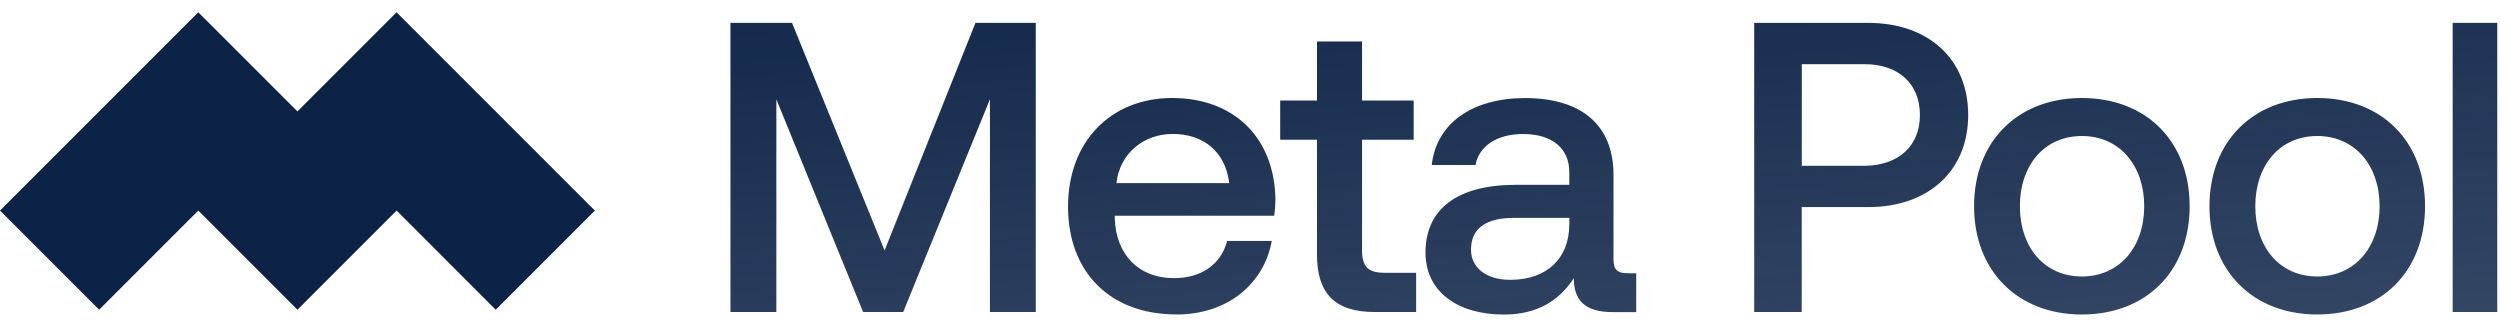 <svg width="153" height="20" viewBox="0 0 153 20" fill="none" xmlns="http://www.w3.org/2000/svg">
<path d="M6.067 18.954L12.135 12.887L18.203 18.954L24.27 12.887L30.337 18.954L36.405 12.887L24.27 0.752L18.203 6.819L12.135 0.752L0 12.887L6.067 18.954Z" fill="#0C2246"/>
<path d="M44.708 19.096H47.513V6.077L52.822 19.096H55.275L60.584 6.077V19.096H63.389V1.4H59.699L54.137 15.328L48.473 1.4H44.704V19.096H44.708ZM71.992 19.247C75.204 19.247 77.376 17.299 77.831 14.747H75.101C74.722 16.189 73.509 17.023 71.838 17.023C69.689 17.023 68.299 15.581 68.224 13.381V13.203H77.981C78.032 12.847 78.056 12.496 78.056 12.168C77.981 8.376 75.476 5.998 71.736 5.998C67.995 5.998 65.364 8.652 65.364 12.646C65.364 16.64 67.916 19.243 71.988 19.243L71.992 19.247ZM68.327 11.208C68.528 9.363 70.021 8.198 71.763 8.198C73.659 8.198 74.998 9.284 75.228 11.208H68.327ZM80.6 15.581C80.6 17.931 81.662 19.096 84.139 19.096H86.667V16.695H84.748C83.713 16.695 83.357 16.316 83.357 15.304V8.553H86.517V6.152H83.357V2.537H80.6V6.152H78.348V8.553H80.6V15.581ZM99.581 16.718C99.023 16.718 98.747 16.541 98.747 15.885V10.702C98.747 7.645 96.776 6.002 93.335 6.002C90.072 6.002 87.9 7.57 87.623 10.098H90.302C90.503 8.96 91.589 8.202 93.209 8.202C95.002 8.202 96.041 9.087 96.041 10.529V11.311H92.778C89.164 11.311 87.24 12.804 87.24 15.458C87.24 17.86 89.211 19.251 92.043 19.251C94.141 19.251 95.457 18.342 96.318 17.027C96.318 18.314 96.926 19.101 98.696 19.101H100.137V16.723H99.581V16.718ZM96.041 13.787C96.017 15.786 94.702 17.125 92.427 17.125C90.933 17.125 90.025 16.367 90.025 15.281C90.025 13.965 90.961 13.333 92.656 13.333H96.045V13.787H96.041ZM107.358 19.096H110.266V12.674H114.335C118.024 12.674 120.453 10.45 120.453 7.037C120.453 3.624 118.028 1.4 114.335 1.4H107.358V19.096ZM114.109 3.928C116.183 3.928 117.499 5.117 117.499 7.037C117.499 8.956 116.159 10.145 114.086 10.145H110.27V3.928H114.113H114.109ZM127.41 19.247C131.352 19.247 134.006 16.592 134.006 12.622C134.006 8.652 131.352 5.998 127.41 5.998C123.467 5.998 120.813 8.676 120.813 12.622C120.813 16.568 123.467 19.247 127.41 19.247ZM127.41 16.92C125.111 16.92 123.617 15.127 123.617 12.622C123.617 10.118 125.111 8.324 127.41 8.324C129.709 8.324 131.226 10.118 131.226 12.622C131.226 15.127 129.709 16.92 127.41 16.92ZM141.816 19.247C145.758 19.247 148.413 16.592 148.413 12.622C148.413 8.652 145.758 5.998 141.816 5.998C137.874 5.998 135.219 8.676 135.219 12.622C135.219 16.568 137.874 19.247 141.816 19.247ZM141.816 16.92C139.517 16.92 138.024 15.127 138.024 12.622C138.024 10.118 139.517 8.324 141.816 8.324C144.115 8.324 145.632 10.118 145.632 12.622C145.632 15.127 144.115 16.92 141.816 16.92ZM150.104 19.093H152.833V1.4H150.104V19.096V19.093Z" fill="url(#paint0_linear_333_606)"/>
<defs>
<linearGradient id="paint0_linear_333_606" x1="97.048" y1="-9.989" x2="100.943" y2="35.782" gradientUnits="userSpaceOnUse">
<stop stop-color="#0C2246"/>
<stop offset="1" stop-color="#0C2246" stop-opacity="0.78"/>
</linearGradient>
</defs>
</svg>

